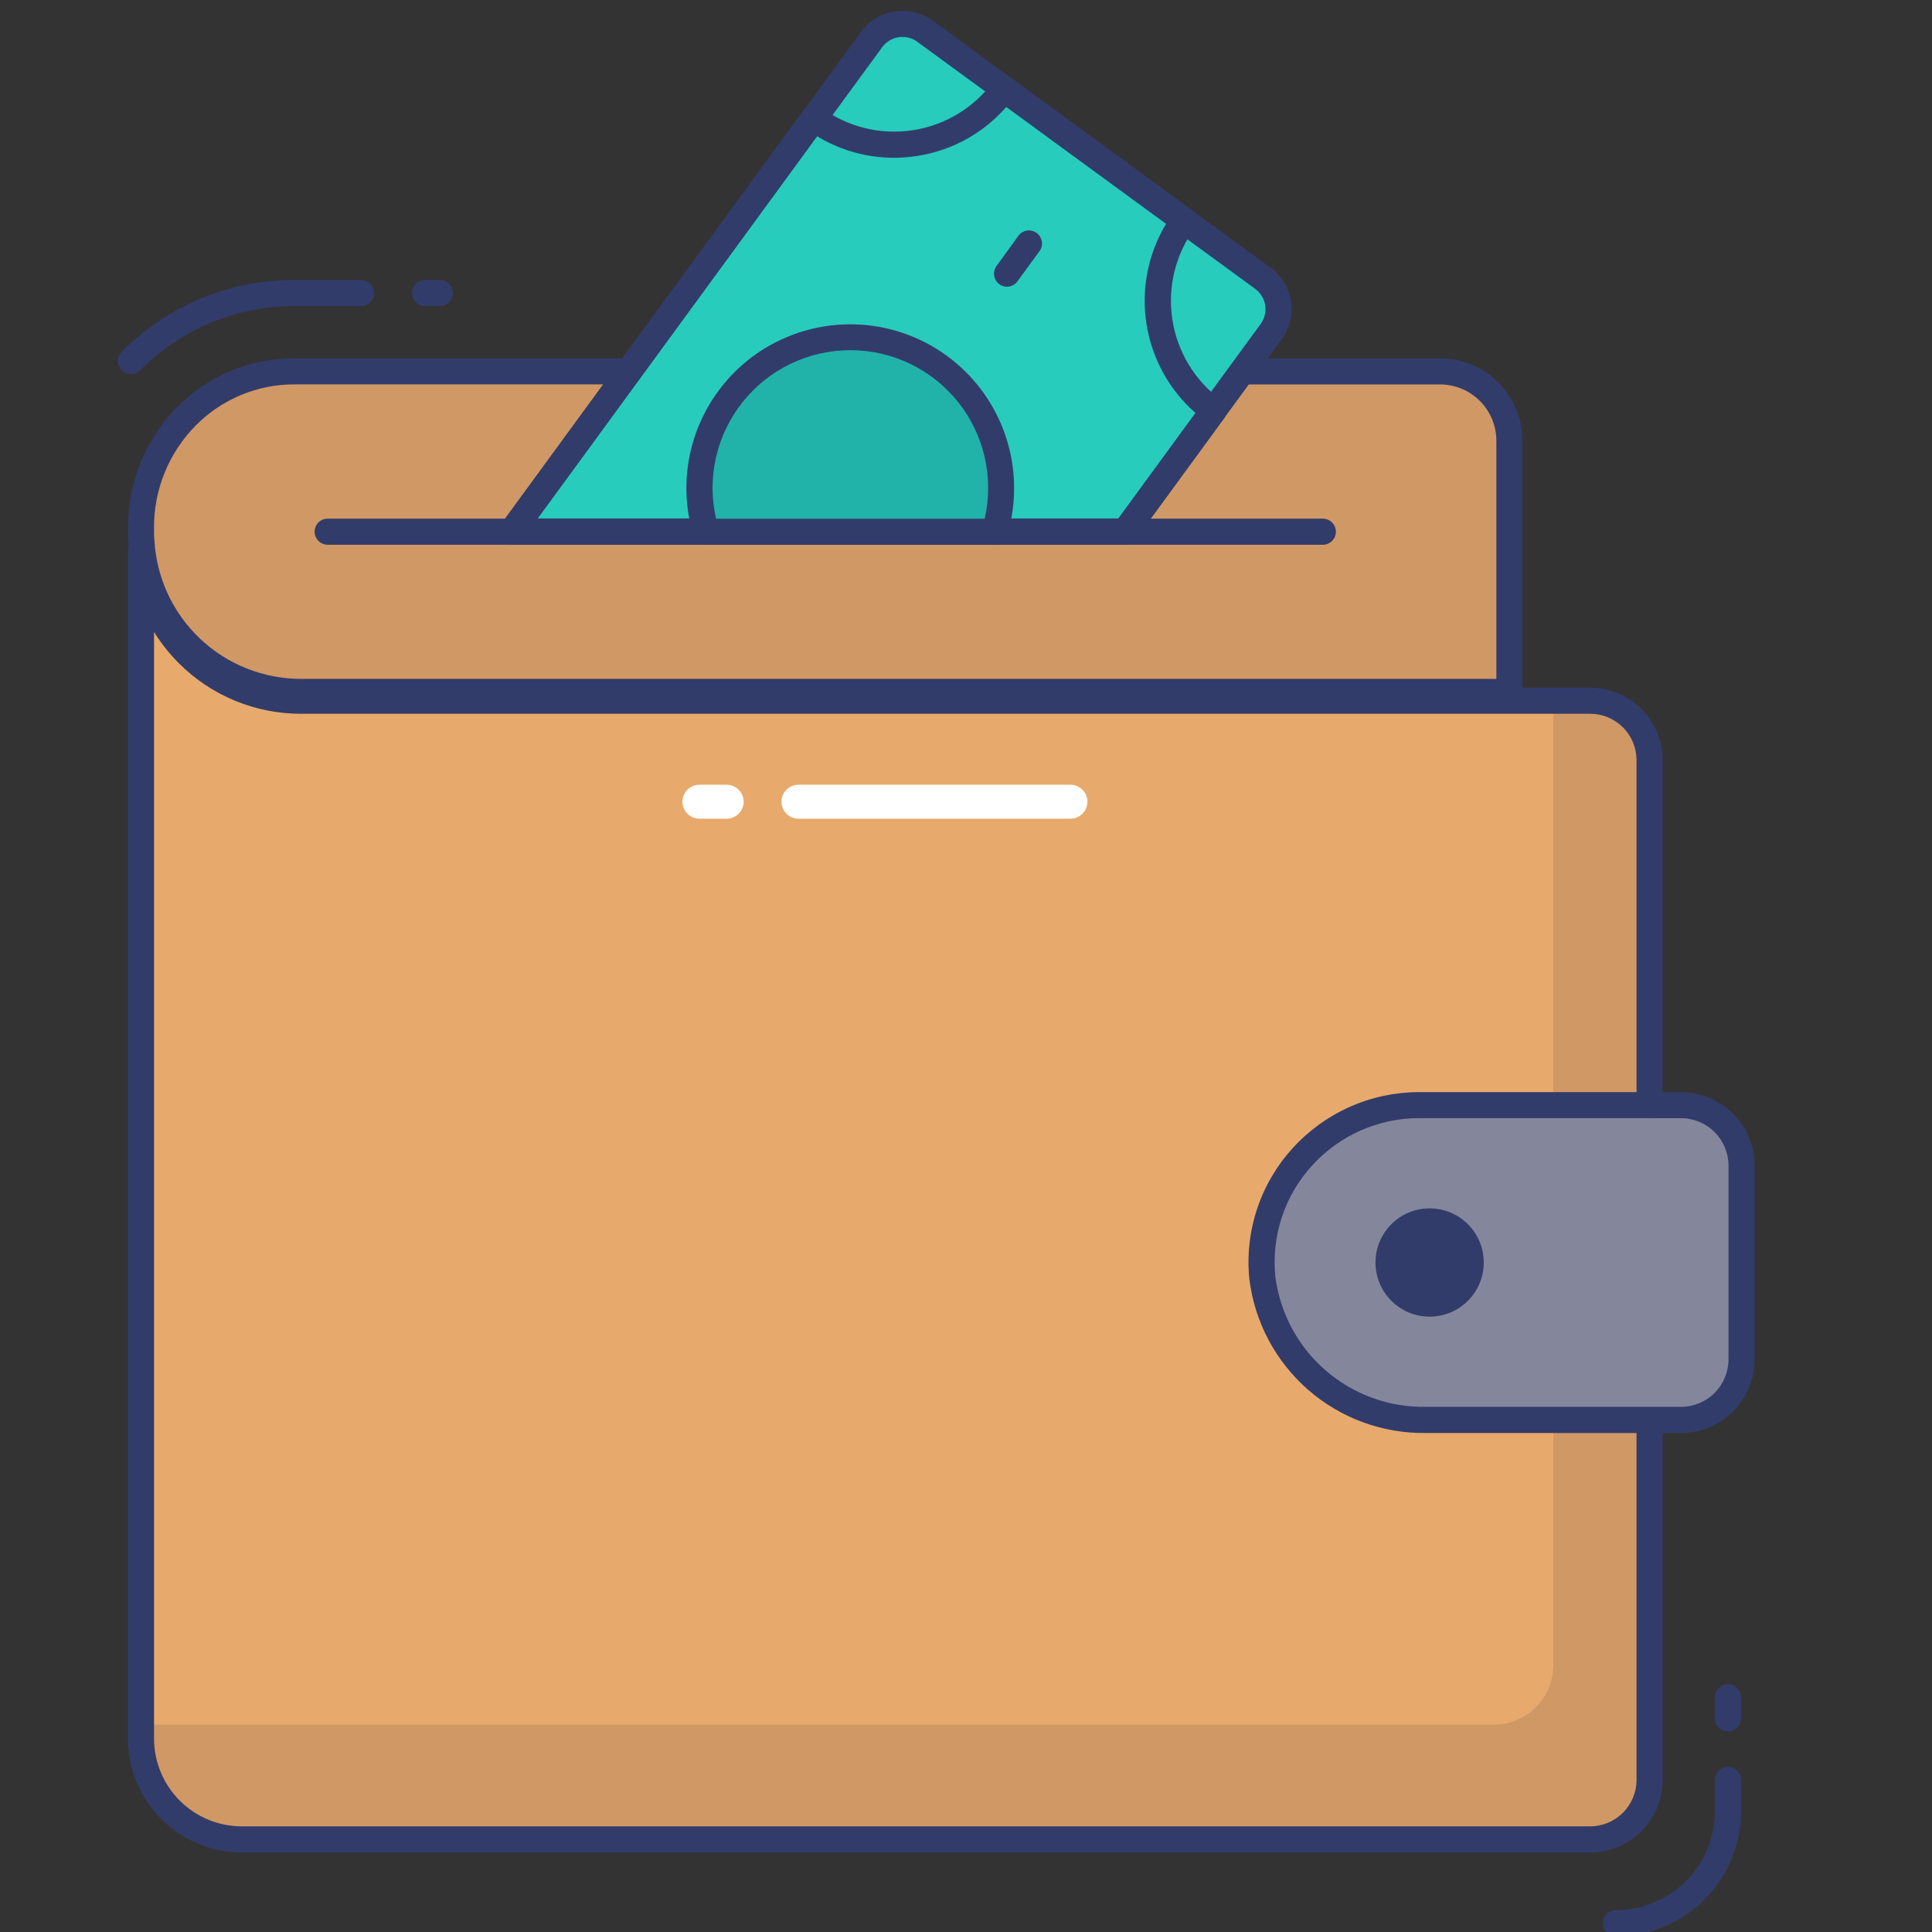 <svg width="76" height="76" viewBox="0 0 76 76" fill="none" xmlns="http://www.w3.org/2000/svg">
<rect x="0" y="0" width="76" height="76" fill="#333333" stroke="none"/>
<g clip-path="url(#clip0)">
<path d="M64.891 55.459V69.679C64.891 70.298 64.644 70.893 64.206 71.331C63.768 71.769 63.174 72.015 62.554 72.015H9.513C8.992 72.016 8.477 71.913 7.995 71.714C7.514 71.515 7.077 71.223 6.708 70.855C6.34 70.487 6.047 70.05 5.848 69.569C5.649 69.088 5.546 68.572 5.546 68.051V21.289L5.563 21.307C5.658 22.91 6.362 24.416 7.531 25.516C8.701 26.616 10.247 27.227 11.853 27.222H62.555C63.175 27.222 63.769 27.469 64.207 27.907C64.645 28.345 64.892 28.939 64.892 29.559V43.87" fill="#E7AA6C"/>
<path d="M64.891 29.555V69.681C64.889 70.3 64.642 70.894 64.203 71.331C63.764 71.768 63.169 72.013 62.55 72.012H9.514C8.463 72.011 7.455 71.594 6.712 70.85C5.968 70.107 5.55 69.099 5.55 68.048V67.832C5.608 67.841 5.666 67.844 5.724 67.842H58.77C59.388 67.841 59.98 67.595 60.417 67.158C60.854 66.721 61.1 66.129 61.102 65.511V27.223H62.546C62.853 27.223 63.157 27.282 63.441 27.399C63.725 27.515 63.984 27.687 64.201 27.903C64.419 28.12 64.592 28.377 64.711 28.66C64.829 28.944 64.891 29.248 64.891 29.555Z" fill="#D09865"/>
<path d="M5.15 14.717C5.048 14.717 4.949 14.687 4.865 14.631C4.781 14.574 4.715 14.494 4.677 14.401C4.638 14.307 4.627 14.204 4.647 14.105C4.666 14.006 4.715 13.914 4.786 13.842C5.676 12.942 6.736 12.229 7.904 11.743C9.073 11.258 10.327 11.01 11.592 11.015H14.208C14.344 11.015 14.475 11.069 14.571 11.165C14.667 11.261 14.722 11.392 14.722 11.528C14.722 11.665 14.667 11.795 14.571 11.892C14.475 11.988 14.344 12.042 14.208 12.042H11.591C10.461 12.038 9.342 12.259 8.298 12.692C7.254 13.126 6.308 13.763 5.513 14.566C5.465 14.614 5.409 14.652 5.346 14.678C5.284 14.704 5.217 14.717 5.15 14.717Z" fill="#323C6B"/>
<path d="M17.3 12.041H16.723C16.586 12.041 16.456 11.987 16.359 11.89C16.263 11.794 16.209 11.664 16.209 11.527C16.209 11.391 16.263 11.261 16.359 11.164C16.456 11.068 16.586 11.014 16.723 11.014H17.301C17.437 11.014 17.567 11.068 17.664 11.164C17.76 11.261 17.814 11.391 17.814 11.527C17.814 11.664 17.76 11.794 17.664 11.89C17.567 11.987 17.437 12.041 17.301 12.041H17.3Z" fill="#323C6B"/>
<path d="M48.864 14.608H56.649C57.372 14.608 58.066 14.896 58.578 15.407C59.089 15.919 59.377 16.613 59.377 17.336V27.222H11.856C10.25 27.227 8.704 26.616 7.534 25.516C6.365 24.416 5.661 22.91 5.566 21.307C5.55 21.143 5.544 20.979 5.548 20.815C5.529 20.008 5.672 19.206 5.967 18.456C6.262 17.705 6.703 17.021 7.266 16.443C7.829 15.865 8.501 15.405 9.243 15.09C9.986 14.775 10.783 14.611 11.59 14.607H24.736" fill="#D09865"/>
<path d="M59.377 27.736H11.856C10.119 27.74 8.447 27.079 7.182 25.889C5.917 24.699 5.156 23.07 5.054 21.337C5.038 21.2 5.032 21.063 5.036 20.926V20.823C5.022 19.933 5.186 19.048 5.519 18.222C5.851 17.396 6.345 16.644 6.971 16.011C7.576 15.4 8.296 14.916 9.089 14.587C9.883 14.258 10.734 14.09 11.593 14.094H24.739C24.875 14.094 25.006 14.148 25.102 14.244C25.198 14.341 25.253 14.471 25.253 14.607C25.253 14.744 25.198 14.874 25.102 14.97C25.006 15.067 24.875 15.121 24.739 15.121H11.593C10.87 15.118 10.153 15.259 9.485 15.537C8.817 15.814 8.211 16.221 7.703 16.735C7.172 17.271 6.753 17.908 6.471 18.608C6.188 19.307 6.049 20.056 6.059 20.811V20.927C6.057 21.03 6.061 21.133 6.073 21.235C6.151 22.714 6.794 24.107 7.87 25.125C8.946 26.143 10.372 26.708 11.853 26.705H58.863V17.336C58.862 16.749 58.629 16.186 58.214 15.771C57.798 15.356 57.236 15.123 56.649 15.122H48.863C48.727 15.122 48.596 15.068 48.5 14.972C48.404 14.875 48.349 14.745 48.349 14.608C48.349 14.472 48.404 14.342 48.5 14.245C48.596 14.149 48.727 14.095 48.863 14.095H56.649C57.508 14.096 58.332 14.438 58.94 15.046C59.547 15.653 59.889 16.477 59.89 17.336V27.222C59.89 27.359 59.836 27.489 59.74 27.585C59.643 27.682 59.513 27.736 59.377 27.736Z" fill="#323C6B"/>
<path d="M52.037 21.429H12.889C12.753 21.429 12.623 21.375 12.526 21.279C12.43 21.182 12.376 21.052 12.376 20.915C12.376 20.779 12.43 20.649 12.526 20.552C12.623 20.456 12.753 20.402 12.889 20.402H52.037C52.173 20.402 52.303 20.456 52.4 20.552C52.496 20.649 52.55 20.779 52.55 20.915C52.55 21.052 52.496 21.182 52.4 21.279C52.303 21.375 52.173 21.429 52.037 21.429Z" fill="#323C6B"/>
<path d="M44.256 20.909L50.007 13.045C50.242 12.724 50.339 12.323 50.278 11.93C50.217 11.537 50.003 11.184 49.682 10.949L36.386 1.226C36.065 0.992 35.663 0.894 35.27 0.955C34.877 1.016 34.524 1.231 34.289 1.552L20.13 20.909H44.256Z" fill="#27CCBC"/>
<path d="M44.256 21.423H20.13C20.035 21.422 19.943 21.395 19.863 21.345C19.782 21.296 19.717 21.224 19.675 21.14C19.632 21.056 19.614 20.961 19.622 20.867C19.63 20.773 19.663 20.683 19.719 20.606L33.874 1.249C34.19 0.818 34.664 0.53 35.191 0.448C35.719 0.367 36.257 0.497 36.689 0.812L49.983 10.534C50.415 10.85 50.703 11.324 50.786 11.852C50.868 12.38 50.736 12.92 50.421 13.351L44.67 21.215C44.622 21.28 44.559 21.332 44.487 21.368C44.416 21.404 44.336 21.423 44.256 21.423ZM21.148 20.396H43.995L49.592 12.742C49.746 12.531 49.81 12.267 49.77 12.009C49.729 11.751 49.588 11.519 49.377 11.364L36.083 1.643C35.871 1.489 35.607 1.424 35.349 1.464C35.09 1.504 34.858 1.646 34.703 1.857L21.148 20.396Z" fill="#323C6B"/>
<path d="M44.256 21.423H20.13C20.035 21.422 19.943 21.395 19.863 21.345C19.782 21.296 19.717 21.224 19.675 21.14C19.632 21.056 19.614 20.961 19.622 20.867C19.63 20.773 19.663 20.683 19.719 20.606L31.603 4.357C31.643 4.302 31.693 4.256 31.751 4.221C31.808 4.186 31.872 4.162 31.939 4.152C32.006 4.142 32.074 4.145 32.14 4.161C32.205 4.177 32.267 4.206 32.322 4.246C33.357 5.003 34.651 5.318 35.919 5.121C37.187 4.925 38.324 4.233 39.082 3.197C39.121 3.142 39.172 3.096 39.229 3.061C39.287 3.026 39.351 3.002 39.418 2.992C39.485 2.981 39.553 2.984 39.618 3C39.684 3.016 39.746 3.045 39.8 3.085L46.881 8.262C46.935 8.302 46.982 8.352 47.017 8.41C47.052 8.468 47.075 8.532 47.086 8.599C47.096 8.666 47.093 8.734 47.077 8.799C47.061 8.865 47.032 8.927 46.992 8.981C46.236 10.017 45.922 11.31 46.119 12.578C46.315 13.845 47.006 14.982 48.04 15.74C48.095 15.78 48.141 15.83 48.176 15.888C48.211 15.946 48.235 16.01 48.245 16.077C48.255 16.143 48.252 16.212 48.236 16.277C48.22 16.343 48.191 16.405 48.151 16.459L44.673 21.215C44.624 21.28 44.562 21.333 44.489 21.369C44.417 21.405 44.337 21.423 44.256 21.423ZM21.148 20.396H43.995L47.029 16.247C45.993 15.338 45.309 14.095 45.098 12.733C44.887 11.372 45.161 9.98 45.873 8.801L39.587 4.204C38.682 5.243 37.437 5.928 36.074 6.135C34.713 6.351 33.319 6.076 32.141 5.359L21.148 20.396Z" fill="#323C6B"/>
<path d="M39.13 20.919C39.399 20.032 39.456 19.094 39.298 18.181C39.14 17.268 38.77 16.405 38.218 15.661C37.666 14.916 36.947 14.311 36.12 13.895C35.292 13.478 34.378 13.261 33.451 13.261C32.525 13.261 31.611 13.478 30.783 13.895C29.955 14.311 29.237 14.916 28.685 15.661C28.133 16.405 27.763 17.268 27.604 18.181C27.446 19.094 27.504 20.032 27.773 20.919H39.13Z" fill="#21B3A9"/>
<path d="M39.13 21.432H27.769C27.659 21.432 27.552 21.397 27.463 21.331C27.375 21.266 27.309 21.174 27.277 21.068C26.986 20.105 26.924 19.088 27.097 18.097C27.27 17.106 27.672 16.169 28.272 15.361C28.871 14.553 29.652 13.897 30.55 13.445C31.449 12.993 32.441 12.758 33.447 12.758C34.453 12.758 35.445 12.993 36.344 13.445C37.242 13.897 38.023 14.553 38.622 15.361C39.222 16.169 39.624 17.106 39.797 18.097C39.97 19.088 39.908 20.105 39.617 21.068C39.585 21.173 39.521 21.265 39.433 21.33C39.346 21.395 39.239 21.431 39.13 21.432ZM28.168 20.405H38.736C38.917 19.611 38.918 18.786 38.737 17.992C38.556 17.198 38.198 16.454 37.691 15.817C37.183 15.18 36.538 14.666 35.804 14.312C35.07 13.959 34.266 13.775 33.452 13.775C32.637 13.775 31.833 13.959 31.099 14.312C30.365 14.666 29.72 15.18 29.213 15.817C28.705 16.454 28.347 17.198 28.166 17.992C27.985 18.786 27.986 19.611 28.168 20.405Z" fill="#323C6B"/>
<path d="M39.612 11.28C39.517 11.279 39.425 11.252 39.344 11.203C39.264 11.153 39.199 11.082 39.157 10.997C39.114 10.913 39.096 10.818 39.104 10.724C39.112 10.63 39.145 10.54 39.201 10.463L40.054 9.286C40.093 9.23 40.143 9.182 40.201 9.145C40.259 9.109 40.324 9.084 40.391 9.072C40.459 9.061 40.528 9.063 40.595 9.079C40.661 9.095 40.724 9.124 40.78 9.164C40.835 9.205 40.882 9.256 40.917 9.315C40.952 9.373 40.975 9.439 40.985 9.506C40.995 9.574 40.991 9.643 40.973 9.71C40.956 9.776 40.925 9.838 40.883 9.892L40.023 11.069C39.975 11.134 39.913 11.187 39.842 11.223C39.771 11.26 39.692 11.279 39.612 11.28Z" fill="#323C6B"/>
<path d="M67.973 68.111C67.837 68.111 67.706 68.057 67.61 67.961C67.514 67.865 67.46 67.734 67.46 67.598V66.764C67.46 66.628 67.514 66.497 67.61 66.401C67.706 66.305 67.837 66.25 67.973 66.25C68.109 66.25 68.24 66.305 68.336 66.401C68.432 66.497 68.487 66.628 68.487 66.764V67.599C68.486 67.735 68.432 67.865 68.336 67.961C68.24 68.057 68.109 68.111 67.973 68.111Z" fill="#323C6B"/>
<path d="M62.556 72.872H9.514C8.326 72.871 7.187 72.399 6.346 71.559C5.506 70.72 5.034 69.581 5.033 68.393V21.632C5.033 21.53 5.064 21.429 5.122 21.344C5.179 21.259 5.261 21.194 5.357 21.156C5.452 21.118 5.557 21.11 5.657 21.132C5.757 21.154 5.848 21.206 5.919 21.28C6.007 21.374 6.062 21.494 6.075 21.622C6.162 23.094 6.809 24.477 7.884 25.486C8.958 26.496 10.378 27.057 11.852 27.053H62.556C63.311 27.054 64.035 27.354 64.57 27.889C65.104 28.423 65.404 29.147 65.404 29.903V44.212C65.404 44.348 65.35 44.478 65.254 44.575C65.158 44.671 65.027 44.725 64.891 44.725C64.755 44.725 64.624 44.671 64.528 44.575C64.431 44.478 64.377 44.348 64.377 44.212V29.901C64.377 29.418 64.185 28.954 63.843 28.613C63.502 28.271 63.039 28.079 62.556 28.078H11.856C10.96 28.081 10.072 27.907 9.243 27.564C8.414 27.222 7.662 26.718 7.029 26.083C6.661 25.714 6.336 25.304 6.06 24.861V68.393C6.061 69.308 6.424 70.185 7.071 70.832C7.718 71.479 8.595 71.843 9.51 71.844H62.556C63.039 71.843 63.502 71.65 63.843 71.309C64.185 70.967 64.377 70.504 64.377 70.021V55.801C64.377 55.665 64.431 55.535 64.528 55.438C64.624 55.342 64.755 55.288 64.891 55.288C65.027 55.288 65.158 55.342 65.254 55.438C65.35 55.535 65.404 55.665 65.404 55.801V70.022C65.404 70.777 65.104 71.502 64.57 72.036C64.035 72.57 63.311 72.871 62.556 72.872Z" fill="#323C6B"/>
<path d="M55.822 43.471C54.957 43.471 54.103 43.653 53.312 44.003C52.522 44.354 51.814 44.866 51.233 45.506C50.653 46.147 50.213 46.902 49.942 47.723C49.671 48.544 49.575 49.413 49.66 50.273C49.854 51.833 50.618 53.266 51.805 54.297C52.992 55.328 54.518 55.884 56.09 55.858H66.129C66.761 55.858 67.366 55.607 67.813 55.161C68.259 54.714 68.51 54.109 68.51 53.477V45.852C68.51 45.22 68.259 44.615 67.813 44.168C67.366 43.722 66.761 43.471 66.129 43.471H55.822Z" fill="#84879C"/>
<path d="M66.127 56.371H56.088C54.39 56.394 52.743 55.789 51.462 54.674C50.182 53.558 49.357 52.01 49.147 50.324C49.051 49.391 49.155 48.448 49.45 47.558C49.745 46.667 50.225 45.849 50.859 45.157C51.488 44.466 52.254 43.914 53.109 43.536C53.963 43.157 54.888 42.962 55.822 42.961H66.127C66.895 42.962 67.63 43.267 68.173 43.809C68.715 44.352 69.02 45.087 69.022 45.855V53.479C69.02 54.246 68.714 54.981 68.172 55.523C67.629 56.065 66.894 56.37 66.127 56.371ZM55.822 43.984C55.031 43.985 54.248 44.151 53.524 44.471C52.801 44.792 52.151 45.259 51.619 45.844C51.082 46.431 50.675 47.124 50.426 47.878C50.176 48.632 50.089 49.431 50.169 50.222C50.354 51.654 51.059 52.968 52.151 53.912C53.244 54.857 54.645 55.366 56.089 55.341H66.127C66.622 55.341 67.097 55.144 67.447 54.794C67.797 54.444 67.994 53.969 67.995 53.474V45.853C67.994 45.358 67.797 44.883 67.447 44.533C67.097 44.183 66.622 43.986 66.127 43.986L55.822 43.984Z" fill="#323C6B"/>
<path d="M56.238 51.794C57.414 51.794 58.368 50.84 58.368 49.664C58.368 48.487 57.414 47.534 56.238 47.534C55.062 47.534 54.108 48.487 54.108 49.664C54.108 50.84 55.062 51.794 56.238 51.794Z" fill="#323C6B"/>
<path d="M63.573 76.167C63.437 76.167 63.306 76.113 63.21 76.017C63.114 75.921 63.06 75.79 63.06 75.654C63.06 75.518 63.114 75.387 63.21 75.291C63.306 75.195 63.437 75.14 63.573 75.14C64.604 75.139 65.592 74.729 66.321 74C67.05 73.271 67.46 72.283 67.461 71.252V70.02C67.461 69.883 67.516 69.753 67.612 69.656C67.708 69.56 67.839 69.506 67.975 69.506C68.111 69.506 68.242 69.56 68.338 69.656C68.434 69.753 68.488 69.883 68.488 70.02V71.252C68.487 72.555 67.968 73.805 67.047 74.726C66.126 75.647 64.876 76.166 63.573 76.167Z" fill="#323C6B"/>
<path d="M28.585 32.206H27.513C27.336 32.206 27.166 32.135 27.041 32.01C26.916 31.885 26.845 31.715 26.845 31.538C26.845 31.361 26.916 31.191 27.041 31.066C27.166 30.941 27.336 30.87 27.513 30.87H28.585C28.762 30.87 28.932 30.941 29.057 31.066C29.182 31.191 29.253 31.361 29.253 31.538C29.253 31.715 29.182 31.885 29.057 32.01C28.932 32.135 28.762 32.206 28.585 32.206Z" fill="white"/>
<path d="M42.108 32.206H31.41C31.233 32.206 31.063 32.135 30.938 32.01C30.812 31.885 30.742 31.715 30.742 31.538C30.742 31.361 30.812 31.191 30.938 31.066C31.063 30.941 31.233 30.87 31.41 30.87H42.108C42.285 30.87 42.455 30.941 42.58 31.066C42.706 31.191 42.776 31.361 42.776 31.538C42.776 31.715 42.706 31.885 42.58 32.01C42.455 32.135 42.285 32.206 42.108 32.206Z" fill="white"/>
</g>
<defs>
<clipPath id="clip0">
<rect width="76" height="76" fill="white"/>
</clipPath>
</defs>
</svg>
